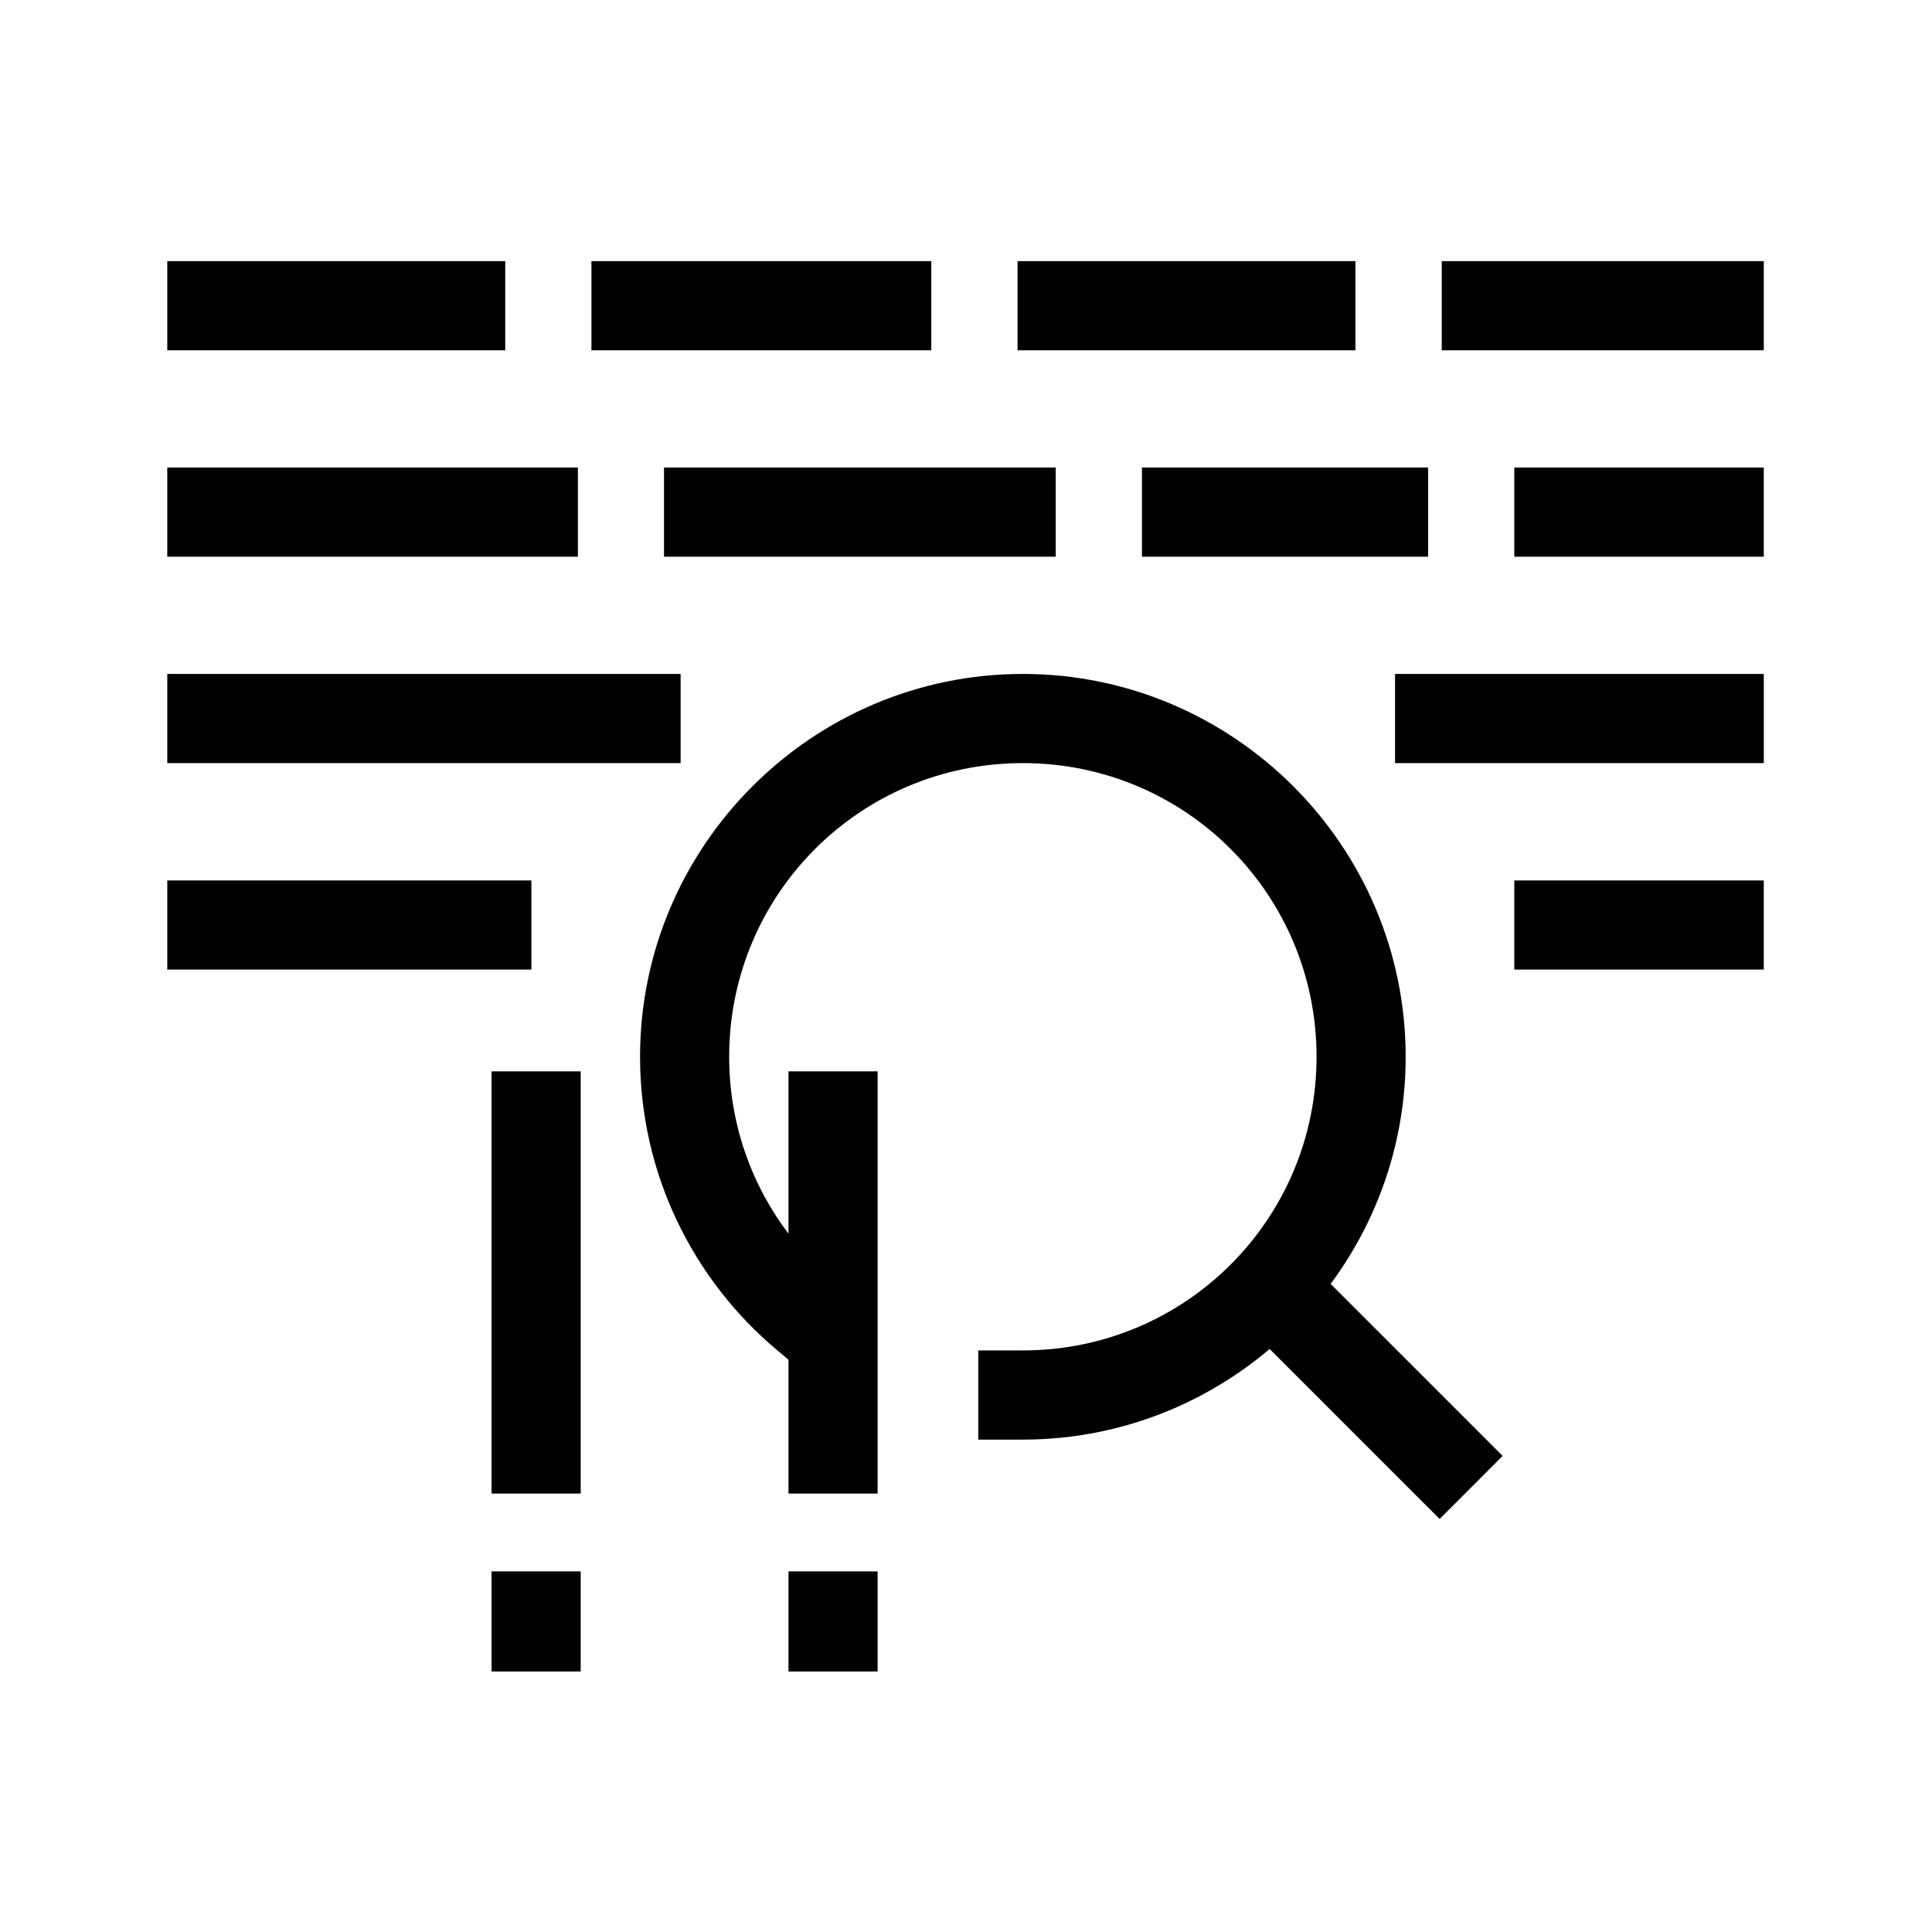 <?xml version="1.0" encoding="UTF-8"?>
<!-- Uploaded to: ICON Repo, www.svgrepo.com, Generator: ICON Repo Mixer Tools -->
<svg fill="#000000" width="800px" height="800px" version="1.1" viewBox="144 144 512 512" xmlns="http://www.w3.org/2000/svg">
 <g>
  <path d="m415.07 322.6c-55.867 0-101.45 45.602-101.45 101.46 0 31.07 14.074 59.031 36.18 77.625l9.035 7.613 15.207-18.082-9.035-7.613c-16.988-14.289-27.773-35.59-27.773-59.543 0-43.074 34.746-77.832 77.832-77.832 43.074 0 77.832 34.754 77.832 77.832 0 43.074-34.754 77.816-77.832 77.816h-11.809v23.633h11.809c55.859 0 101.45-45.586 101.45-101.45s-45.586-101.46-101.45-101.46z"/>
  <path d="m489.08 476.7-16.695 16.711 44.777 44.785 8.359 8.352 16.695-16.711-8.344-8.352z"/>
  <path d="m188.33 213.2v23.633h89.559v-23.633h-89.562z"/>
  <path d="m413.66 213.2v23.633h89.543v-23.633h-89.547z"/>
  <path d="m300.74 213.2v23.633h90.062v-23.633h-90.066z"/>
  <path d="m526.08 213.2v23.633h85.34v-23.633z"/>
  <path d="m545.31 377.33v23.617h66.109v-23.617z"/>
  <path d="m188.33 377.33v23.617h96.496v-23.617z"/>
  <path d="m188.33 267.9v23.633h108.82v-23.633z"/>
  <path d="m446.63 267.9v23.633h75.832v-23.633z"/>
  <path d="m319.97 267.9v23.633h103.81v-23.633z"/>
  <path d="m545.31 267.9v23.633h66.109v-23.633z"/>
  <path d="m513.7 322.6v23.633h97.723v-23.633z"/>
  <path d="m188.33 322.6v23.633h136.04v-23.633h-136.05z"/>
  <path d="m274.27 427.92v111.89h23.617v-111.89z"/>
  <path d="m274.27 560.44v26.52h23.617v-26.523h-23.617z"/>
  <path d="m352.96 427.92v111.89h23.617v-111.89z"/>
  <path d="m352.96 560.44v26.52h23.617v-26.523h-23.617z"/>
 </g>
</svg>